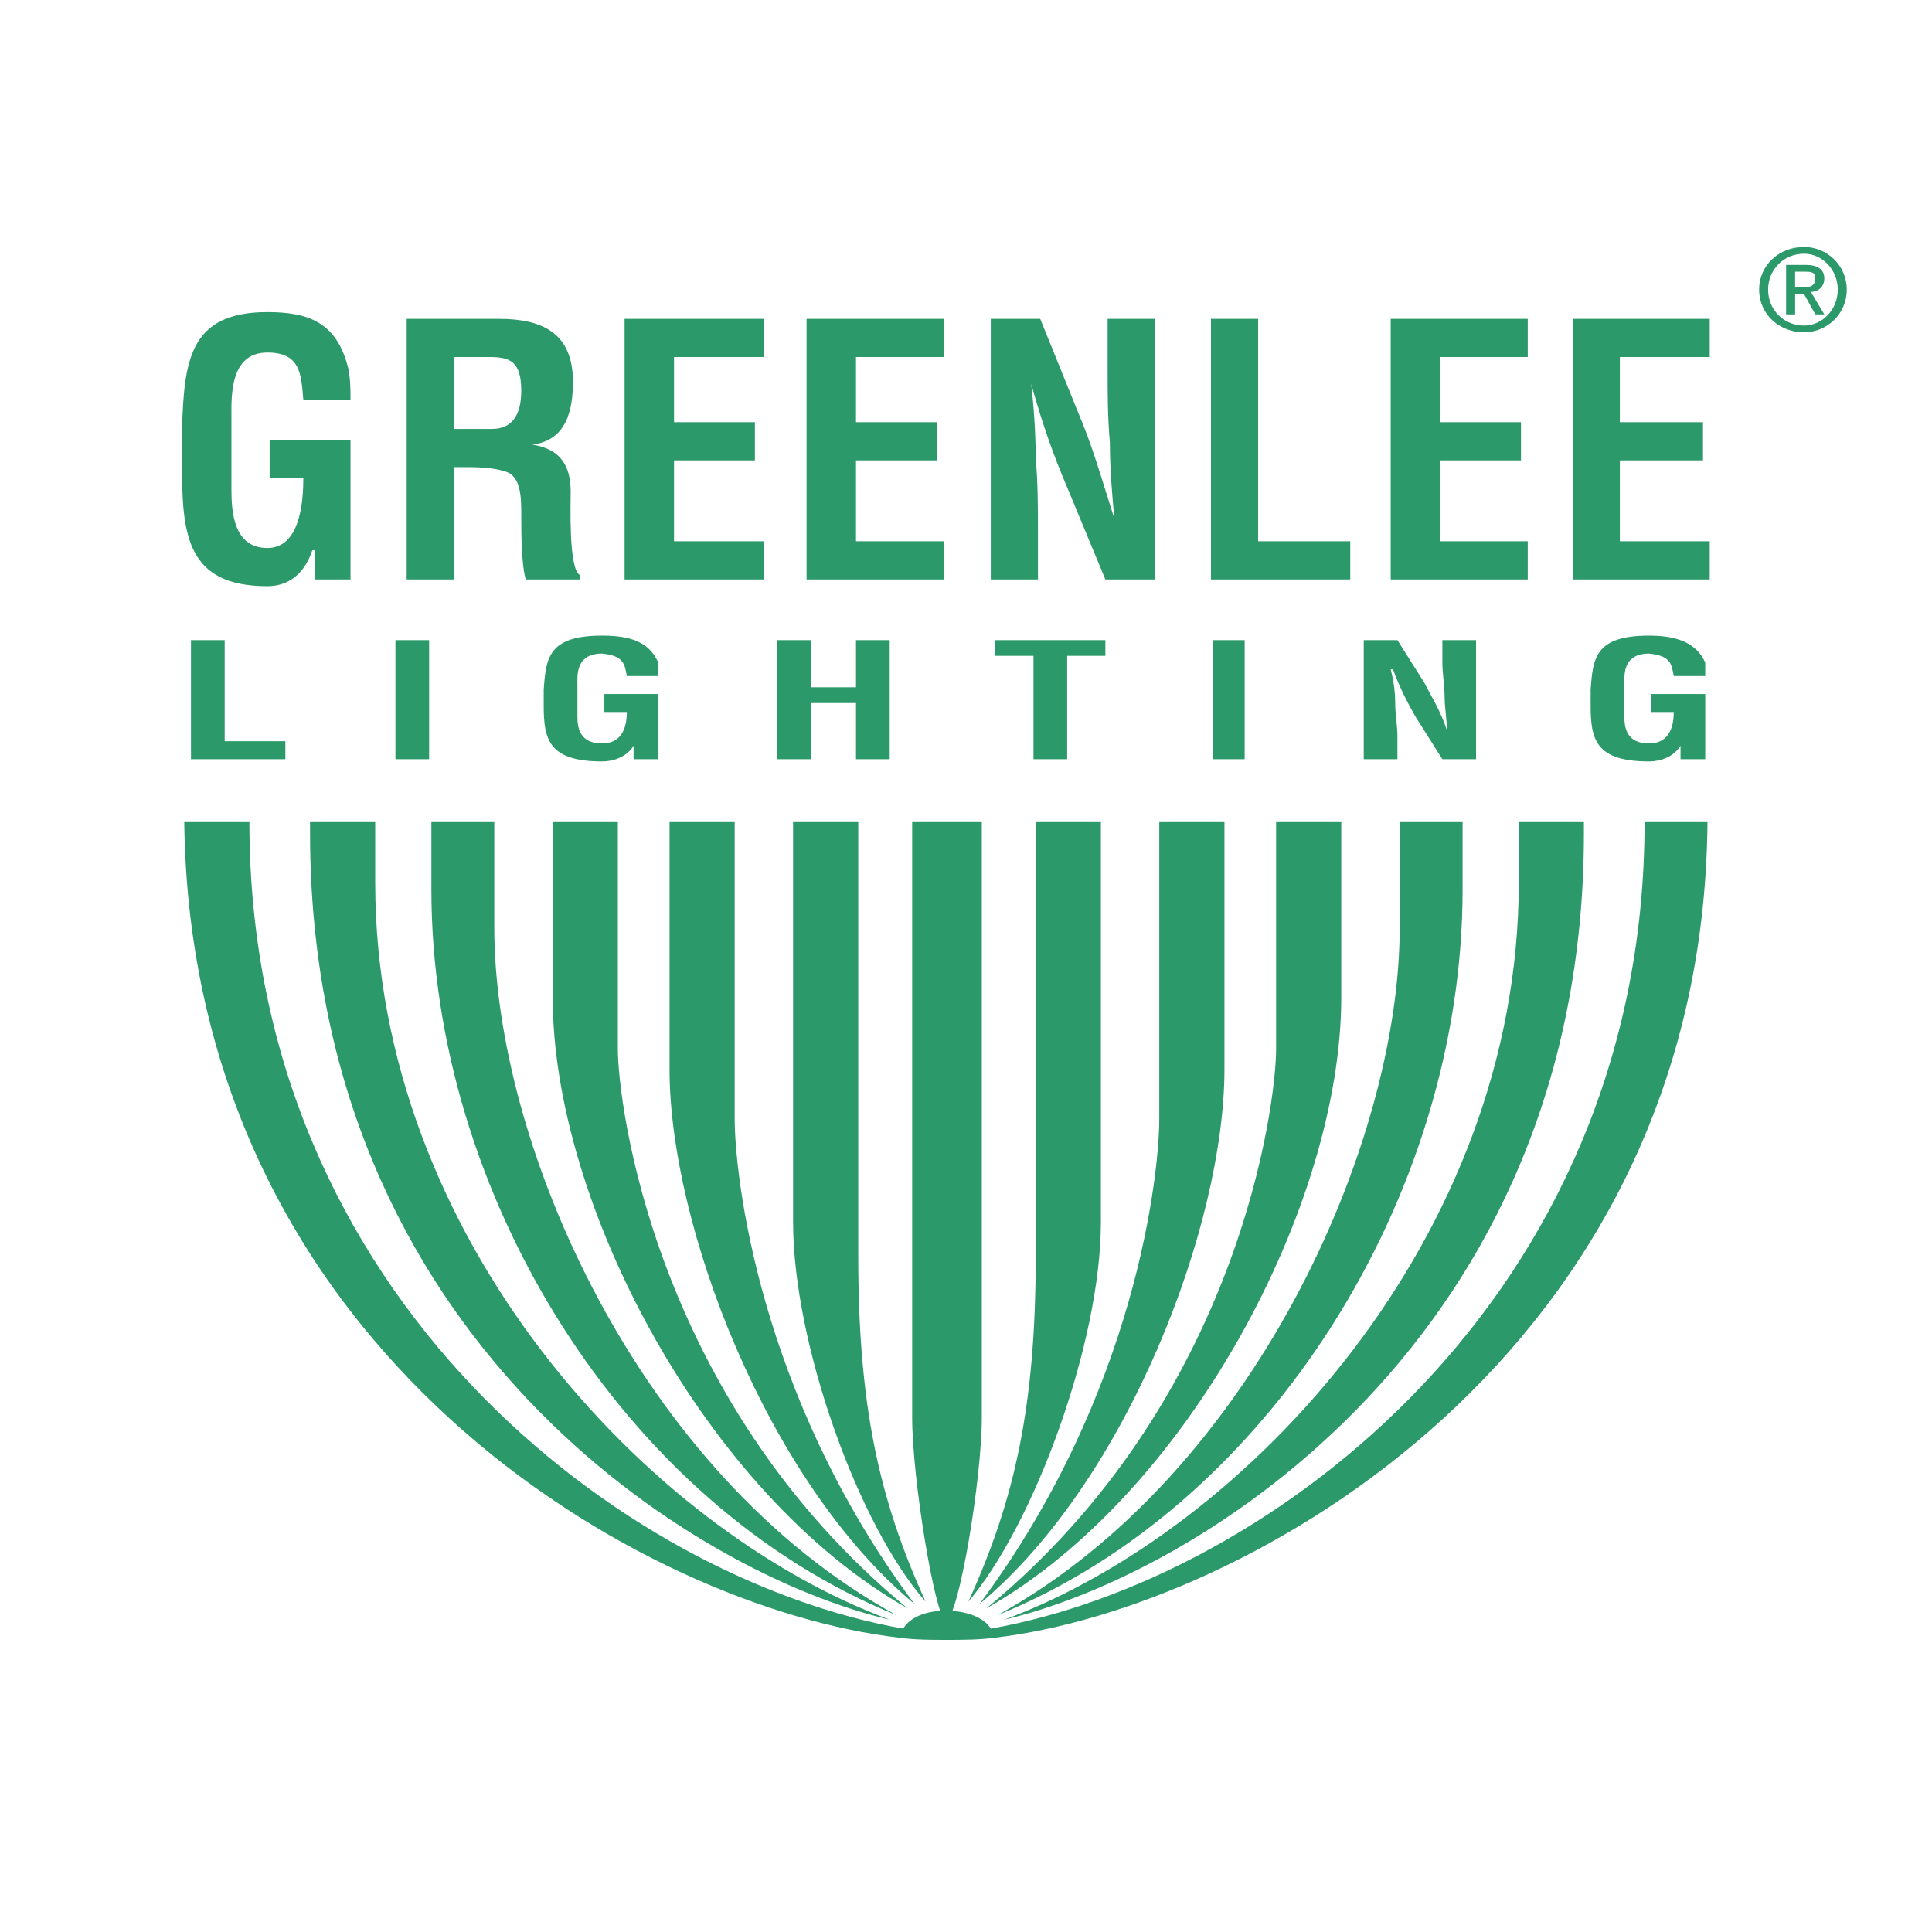 <svg xmlns="http://www.w3.org/2000/svg" width="2500" height="2500" viewBox="0 0 192.756 192.756"><g fill-rule="evenodd" clip-rule="evenodd"><path fill="#fff" d="M0 0h192.756v192.756H0V0z"/><path d="M79.127 82.021h6.5v43.26c0 14.793 2.017 24.207 6.724 34.52-6.724-7.621-13.225-25.777-13.225-37.881V82.021h.001z" fill="#2b9969"/><path d="M66.799 82.021h6.5v29.588c0 5.379 2.241 27.346 17.932 48.416-14.794-12.33-24.432-37.883-24.432-53.348V82.021z" fill="#2b9969"/><path d="M55.143 82.021h6.5v22.639c0 5.379 3.587 34.967 28.915 55.812-20.173-11.432-35.415-40.348-35.415-60.969V82.021z" fill="#2b9969"/><path d="M43.039 82.021h6.276v10.535c0 21.518 14.345 54.467 40.123 68.588-27.122-10.982-46.399-41.916-46.399-72.399v-6.724z" fill="#2b9969"/><path d="M30.935 82.021h6.5v6.052c0 35.416 27.122 64.554 51.33 73.521-19.276-4.482-57.83-28.02-57.83-78.453v-1.12zM109.836 82.021h-6.502v43.26c0 14.793-2.016 24.207-6.724 34.52 6.501-7.621 13.226-25.777 13.226-37.881V82.021z" fill="#2b9969"/><path d="M97.955 82.021v59.399c0 6.053-2.241 19.725-3.586 20.398-1.12-.674-3.362-14.346-3.362-20.398V82.021h6.948zM122.164 82.021h-6.502v29.588c0 5.379-2.24 27.346-17.932 48.416 14.795-12.33 24.434-37.883 24.434-53.348V82.021z" fill="#2b9969"/><path d="M133.818 82.021h-6.5v22.639c0 5.379-3.586 34.967-28.914 55.812 20.172-11.432 35.414-40.348 35.414-60.969V82.021z" fill="#2b9969"/><path d="M145.924 82.021h-6.277v10.535c0 21.518-14.568 54.467-40.121 68.588 27.121-10.982 46.398-41.916 46.398-72.399v-6.724z" fill="#2b9969"/><path d="M158.027 82.021h-6.5v6.052c0 35.416-27.123 64.554-51.33 73.521 19.275-4.482 57.83-28.02 57.83-78.453v-1.12z" fill="#2b9969"/><path d="M94.369 163.611c1.569 0 3.362 0 4.932-.225 24.879-2.914 70.605-28.242 71.055-81.366h-6.277c0 47.52-37.432 75.538-65.227 80.469-.672-1.121-2.465-1.793-4.483-1.793-2.017 0-3.586.672-4.259 1.793-27.794-4.932-65.227-32.949-65.227-80.469h-6.5c.672 53.124 46.174 78.452 71.278 81.366 1.57.225 3.363.225 4.708.225zM91.455 82.021h6.5-6.5zM18.159 42.795c.225-6.725.672-11.656 8.518-11.656 4.259 0 6.949 1.121 8.069 5.604.225 1.121.225 2.241.225 3.138h-4.708c-.224-2.466-.224-4.708-3.586-4.708-3.811 0-3.586 4.483-3.586 6.5v7.173c0 2.241.224 5.828 3.586 5.828 2.69 0 3.586-3.139 3.586-6.949h-3.362v-3.811h8.069v13.897h-3.587v-2.914h-.223c-.897 2.69-2.69 3.586-4.483 3.586-8.069 0-8.518-5.155-8.518-12.104v-3.584zM45.281 46.605v11.208h-4.707V31.812h9.19c4.259 0 7.397 1.345 7.397 6.276 0 2.914-.673 5.828-4.035 6.276 2.914.449 3.811 2.242 3.811 4.708 0 1.121-.224 7.62.896 8.293v.448h-5.379c-.448-1.569-.448-4.707-.448-6.5 0-1.569 0-3.81-1.569-4.259-1.345-.448-2.914-.448-4.259-.448h-.897v-.001zm0-3.81h3.811c1.793 0 2.914-1.121 2.914-3.811 0-2.914-1.121-3.362-3.138-3.362h-3.586v7.173h-.001zM62.316 57.813V31.812h13.897v3.811h-8.965v6.5h8.068v3.81h-8.068v8.069h8.965v3.811H62.316zM80.472 57.813V31.812h13.673v3.811h-8.742v6.5h8.07v3.81h-8.07v8.069h8.742v3.811H80.472zM110.508 31.812h4.707v26.001h-4.932l-3.811-9.19c-1.344-3.138-2.465-6.276-3.586-10.311.225 2.018.447 4.708.447 7.396.225 2.466.225 5.156.225 7.173v4.932h-4.707V31.812h4.932l3.811 9.414c1.344 3.138 2.242 6.276 3.586 10.534-.225-2.465-.447-4.931-.447-7.62-.225-2.466-.225-4.932-.225-7.173v-5.155zM120.818 57.813V31.812h4.707v22.19h9.19v3.811h-13.897zM138.75 57.813V31.812h13.674v3.811h-8.742v6.5h8.068v3.81h-8.068v8.069h8.742v3.811H138.75zM156.906 57.813V31.812h13.674v3.811h-8.967v6.5h8.293v3.81h-8.293v8.069h8.967v3.811h-13.674zM19.055 75.745v-11.88h3.362v10.087h6.053v1.793h-9.415zM39.453 63.865h3.362v11.88h-3.362v-11.88zM54.247 68.796c.225-3.139.448-5.38 5.828-5.38 2.914 0 4.707.672 5.604 2.69v1.344H62.54c-.224-1.121-.224-2.017-2.465-2.242-2.69 0-2.466 2.242-2.466 3.139v3.138c0 1.121.224 2.69 2.466 2.69 1.793 0 2.465-1.345 2.465-3.138h-2.242v-1.793h5.38v6.5h-2.466V74.4c-.672 1.121-2.017 1.569-3.138 1.569-5.38 0-5.828-2.241-5.828-5.604v-1.569h.001zM77.558 75.745v-11.88h3.362v4.707h4.483v-4.707h3.362v11.88h-3.362v-5.604H80.92v5.604h-3.362zM99.301 63.865h10.982v1.569h-3.81v10.311h-3.362V65.434h-3.81v-1.569zM121.043 63.865h3.137v11.88h-3.137v-11.88zM143.906 63.865h3.361v11.88h-3.361l-2.691-4.259c-.895-1.569-1.568-2.914-2.24-4.707h-.225c.225.896.449 2.018.449 3.362 0 1.121.223 2.242.223 3.363v2.241h-3.361v-11.88h3.361l2.689 4.259c.674 1.345 1.57 2.689 2.242 4.708 0-1.122-.225-2.242-.225-3.363 0-1.12-.223-2.241-.223-3.361v-2.243h.001zM158.699 68.796c.225-3.139.449-5.38 5.828-5.38 2.689 0 4.707.672 5.604 2.69v1.344h-3.139c-.223-1.121-.223-2.017-2.465-2.242-2.689 0-2.465 2.242-2.465 3.139v3.138c0 1.121.223 2.69 2.465 2.69 1.793 0 2.465-1.345 2.465-3.138h-2.24v-1.793h5.379v6.5h-2.465V74.4c-.674 1.121-2.018 1.569-3.139 1.569-5.379 0-5.828-2.241-5.828-5.604v-1.569zM175.51 28.898c0-2.466 2.018-4.259 4.484-4.259 2.24 0 4.258 1.793 4.258 4.259s-2.018 4.259-4.258 4.259c-2.467 0-4.484-1.793-4.484-4.259zm4.484 3.586c1.793 0 3.361-1.569 3.361-3.586s-1.568-3.586-3.361-3.586c-2.018 0-3.588 1.569-3.588 3.586s1.571 3.586 3.588 3.586zm-.896-1.12h-.898v-4.932h2.018c1.121 0 1.793.448 1.793 1.345s-.672 1.345-1.344 1.345l1.344 2.242h-.896l-1.119-2.018h-.896v2.018h-.002zm.896-2.69c.672 0 1.119-.224 1.119-.897 0-.672-.447-.672-1.119-.672h-.896v1.57h.896v-.001z" fill="#2b9969"/></g></svg>